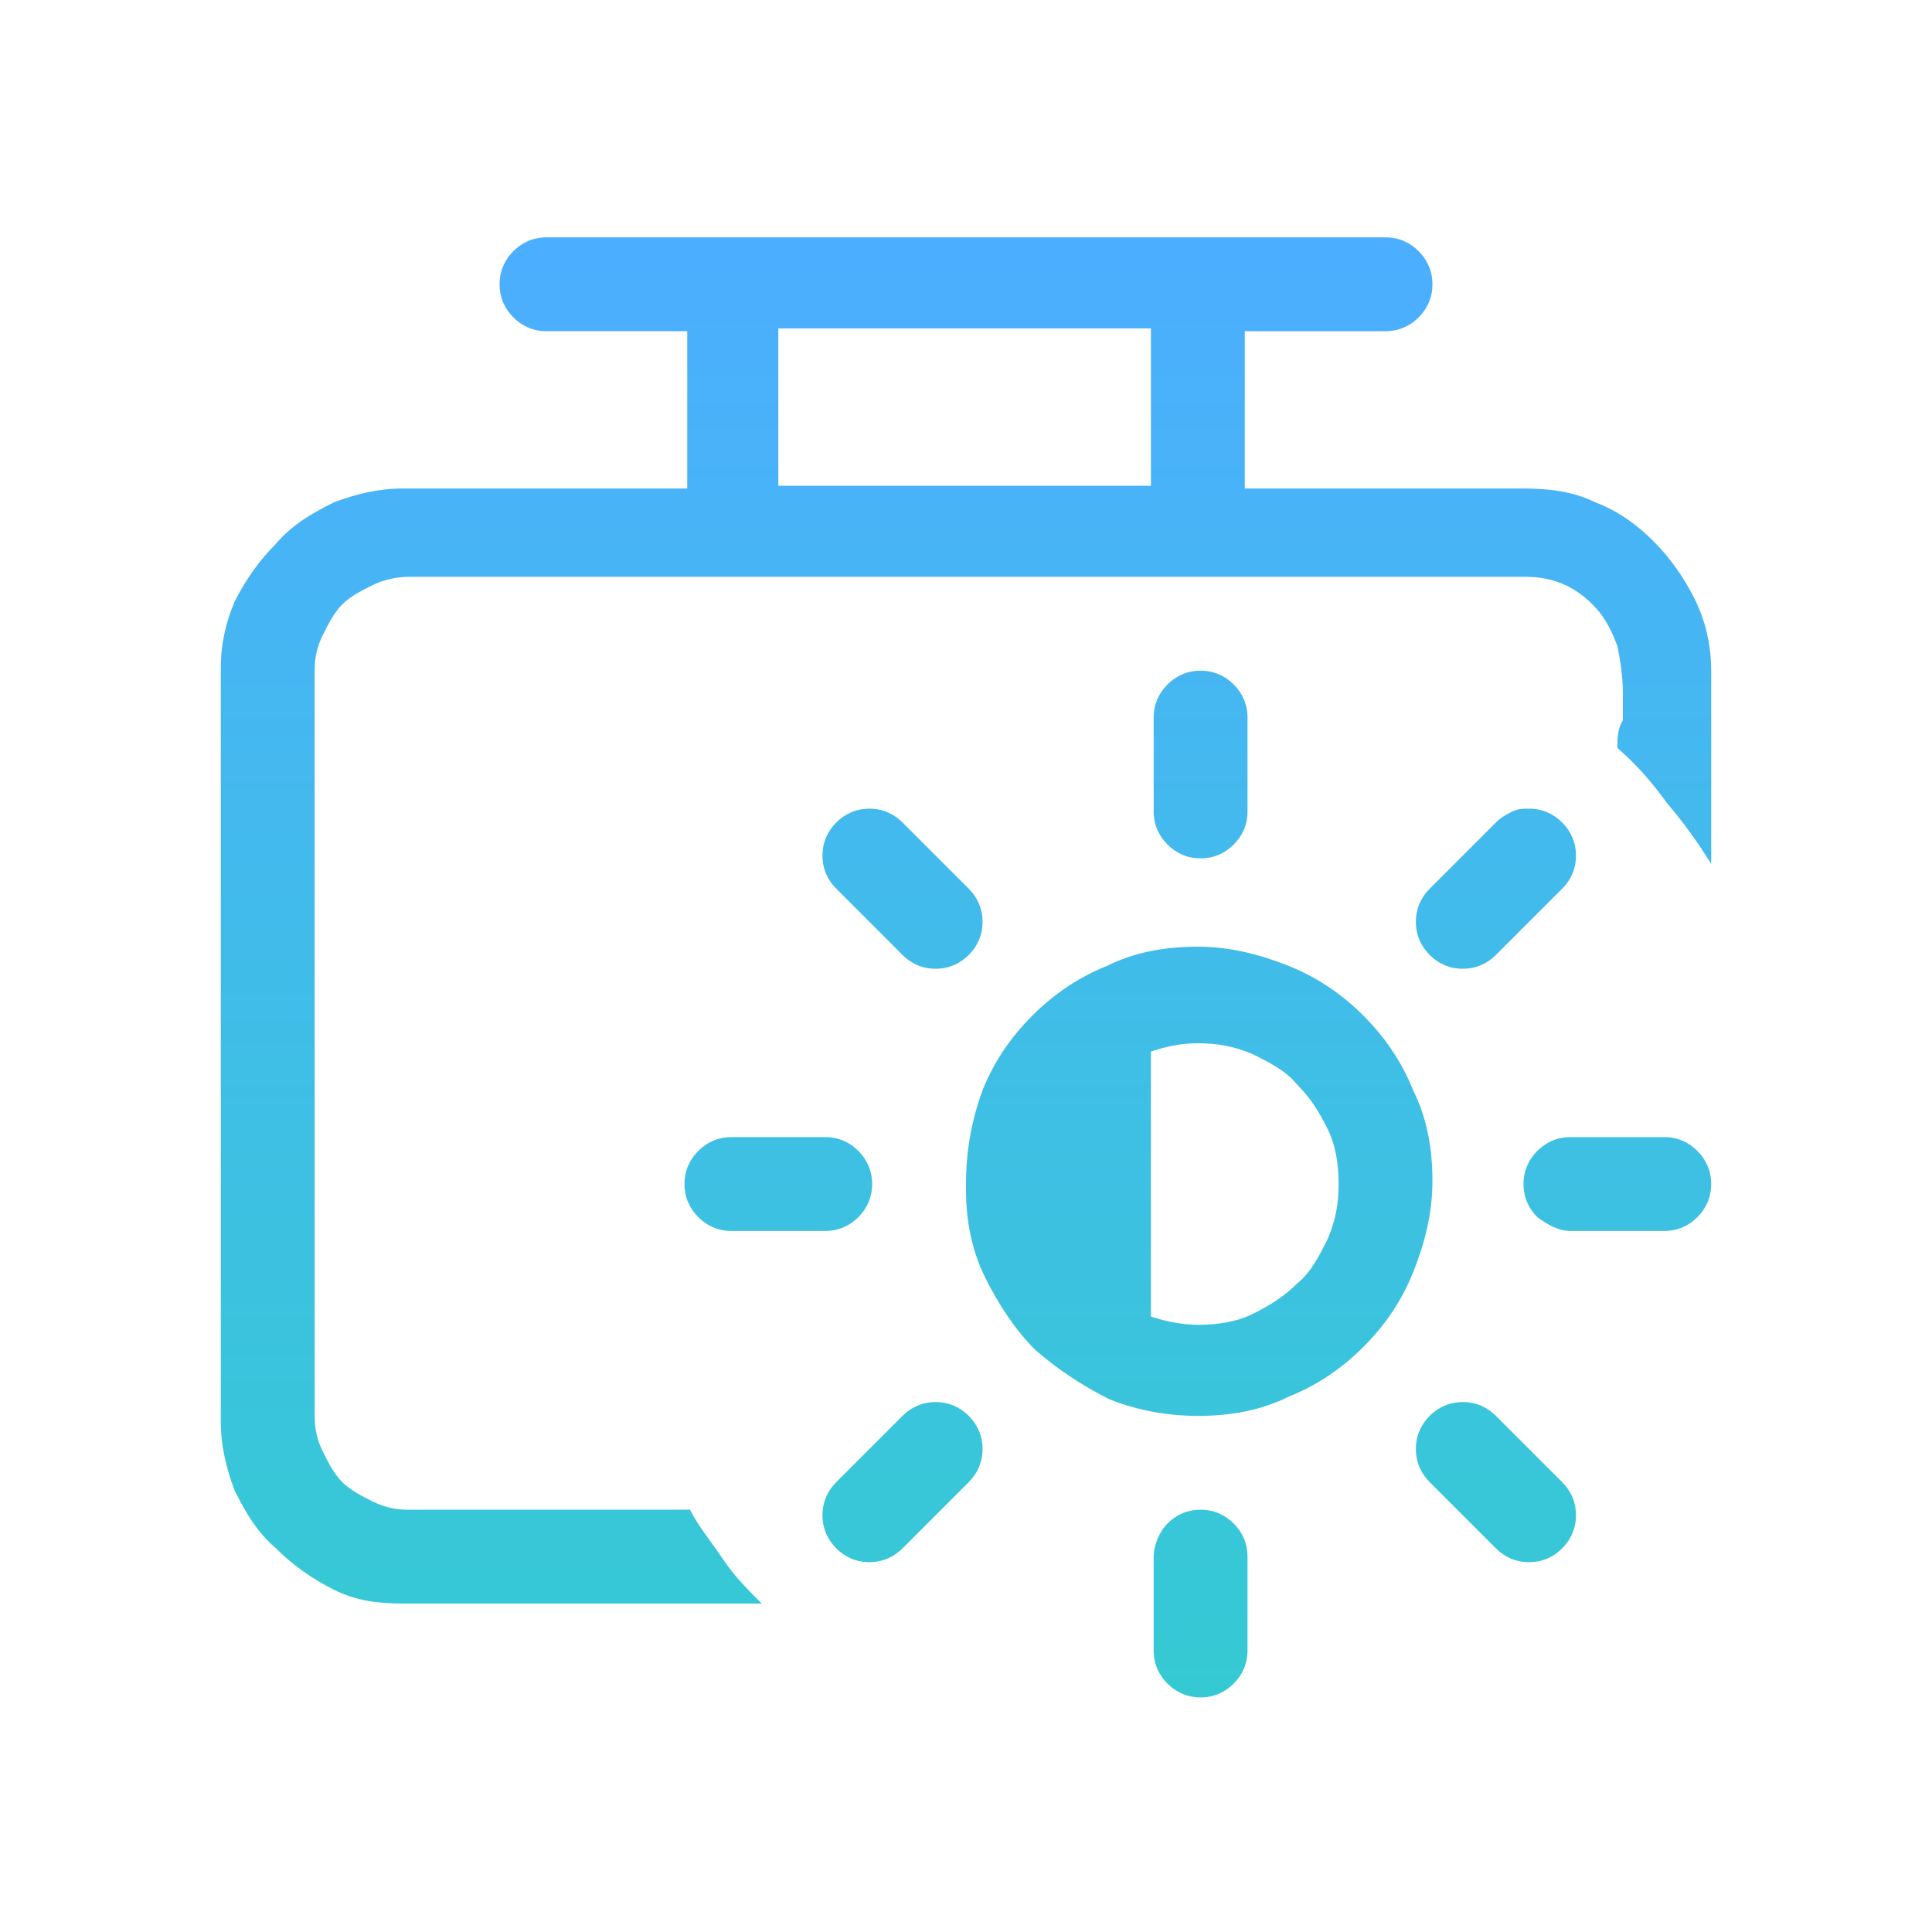 <?xml version="1.0" encoding="utf-8"?>
<!-- Generator: Adobe Illustrator 26.0.0, SVG Export Plug-In . SVG Version: 6.00 Build 0)  -->
<svg version="1.1" id="图层_1" xmlns="http://www.w3.org/2000/svg" xmlns:xlink="http://www.w3.org/1999/xlink" x="0px" y="0px"
	 viewBox="0 0 70 70" style="enable-background:new 0 0 70 70;" xml:space="preserve">
<style type="text/css">
	.st0{fill:url(#SVGID_1_);}
</style>
<linearGradient id="SVGID_1_" gradientUnits="userSpaceOnUse" x1="-258.176" y1="449.598" x2="-258.176" y2="448.598" gradientTransform="matrix(54 0 0 -53 13976.5 23837.17)">
	<stop  offset="0" style="stop-color:#4CAEFF"/>
	<stop  offset="1" style="stop-color:#35CAD3"/>
</linearGradient>
<path class="st0" d="M41.8,56.4v3.4c0,0.5,0.2,0.9,0.5,1.2s0.7,0.5,1.2,0.5c0.5,0,0.9-0.2,1.2-0.5s0.5-0.7,0.5-1.2v-3.4
	c0-0.5-0.2-0.9-0.5-1.2s-0.7-0.5-1.2-0.5c-0.5,0-0.9,0.2-1.2,0.5S41.8,56,41.8,56.4 M58.6,27.1c0.7,0.6,1.3,1.3,1.8,2
	c0.6,0.7,1.1,1.4,1.6,2.2v-7c0-0.9-0.2-1.8-0.6-2.6c-0.4-0.8-0.9-1.5-1.5-2.1c-0.6-0.6-1.3-1.1-2.1-1.4c-0.8-0.4-1.7-0.5-2.6-0.5
	H45.1v-5.7h5.1c0.5,0,0.9-0.2,1.2-0.5c0.3-0.3,0.5-0.7,0.5-1.2c0-0.5-0.2-0.9-0.5-1.2c-0.3-0.3-0.7-0.5-1.2-0.5H19.8
	c-0.5,0-0.9,0.2-1.2,0.5c-0.3,0.3-0.5,0.7-0.5,1.2c0,0.5,0.2,0.9,0.5,1.2c0.3,0.3,0.7,0.5,1.2,0.5h5.1v5.7H14.6
	c-0.9,0-1.7,0.2-2.5,0.5c-0.8,0.4-1.5,0.8-2.1,1.5c-0.6,0.6-1.1,1.3-1.5,2.1C8.2,22.5,8,23.3,8,24.2v27.3c0,0.9,0.2,1.7,0.5,2.5
	c0.4,0.8,0.8,1.5,1.5,2.1c0.6,0.6,1.3,1.1,2.1,1.5c0.8,0.4,1.6,0.5,2.5,0.5h13c-0.5-0.5-1-1-1.4-1.6c-0.4-0.6-0.9-1.2-1.2-1.8H14.8
	c-0.5,0-0.9-0.1-1.3-0.3c-0.4-0.2-0.8-0.4-1.1-0.7c-0.3-0.3-0.5-0.7-0.7-1.1c-0.2-0.4-0.3-0.8-0.3-1.3v-27c0-0.5,0.1-0.9,0.3-1.3
	c0.2-0.4,0.4-0.8,0.7-1.1c0.3-0.3,0.7-0.5,1.1-0.7c0.4-0.2,0.9-0.3,1.3-0.3h40.5c0.9,0,1.7,0.3,2.4,1c0.5,0.5,0.7,1,0.9,1.5
	c0.1,0.5,0.2,1.1,0.2,1.7c0,0.3,0,0.7,0,1C58.6,26.4,58.6,26.8,58.6,27.1 M29.8,54.9c0,0.5,0.2,0.9,0.5,1.2c0.3,0.3,0.7,0.5,1.2,0.5
	c0.5,0,0.9-0.2,1.2-0.5l2.4-2.4c0.3-0.3,0.5-0.7,0.5-1.2c0-0.5-0.2-0.9-0.5-1.2c-0.3-0.3-0.7-0.5-1.2-0.5c-0.5,0-0.9,0.2-1.2,0.5
	l-2.4,2.4C30,54,29.8,54.4,29.8,54.9 M51.3,52.5c0,0.5,0.2,0.9,0.5,1.2l2.4,2.4c0.3,0.3,0.7,0.5,1.2,0.5c0.5,0,0.9-0.2,1.2-0.5
	s0.5-0.7,0.5-1.2c0-0.5-0.2-0.9-0.5-1.2l-2.4-2.4c-0.3-0.3-0.7-0.5-1.2-0.5s-0.9,0.2-1.2,0.5C51.5,51.6,51.3,52,51.3,52.5 M35,42.9
	v0.2c0,1.1,0.2,2.2,0.7,3.2c0.5,1,1.1,1.9,1.8,2.6c0.8,0.7,1.7,1.3,2.7,1.8c1,0.4,2.1,0.6,3.2,0.6c1.2,0,2.3-0.2,3.3-0.7
	c1-0.4,1.9-1,2.7-1.8c0.8-0.8,1.4-1.7,1.8-2.7c0.4-1,0.7-2.1,0.7-3.3c0-1.2-0.2-2.3-0.7-3.3c-0.4-1-1-1.9-1.8-2.7
	c-0.8-0.8-1.7-1.4-2.7-1.8c-1-0.4-2.1-0.7-3.3-0.7c-1.2,0-2.3,0.2-3.3,0.7c-1,0.4-1.9,1-2.7,1.8c-0.8,0.8-1.4,1.7-1.8,2.7
	C35.2,40.6,35,41.7,35,42.9 M43.4,48c-0.5,0-1.1-0.1-1.7-0.3v-9.6c0.6-0.2,1.1-0.3,1.7-0.3c0.7,0,1.3,0.1,2,0.4
	c0.6,0.3,1.2,0.6,1.6,1.1c0.5,0.5,0.8,1,1.1,1.6c0.3,0.6,0.4,1.3,0.4,2c0,0.7-0.1,1.3-0.4,2c-0.3,0.6-0.6,1.2-1.1,1.6
	c-0.5,0.5-1,0.8-1.6,1.1C44.8,47.9,44.1,48,43.4,48 M29.9,41.2h-3.4c-0.5,0-0.9,0.2-1.2,0.5s-0.5,0.7-0.5,1.2c0,0.5,0.2,0.9,0.5,1.2
	c0.3,0.3,0.7,0.5,1.2,0.5h3.4c0.5,0,0.9-0.2,1.2-0.5c0.3-0.3,0.5-0.7,0.5-1.2c0-0.5-0.2-0.9-0.5-1.2S30.4,41.2,29.9,41.2 M56.9,44.6
	h3.4c0.5,0,0.9-0.2,1.2-0.5c0.3-0.3,0.5-0.7,0.5-1.2c0-0.5-0.2-0.9-0.5-1.2s-0.7-0.5-1.2-0.5h-3.4c-0.5,0-0.9,0.2-1.2,0.5
	s-0.5,0.7-0.5,1.2c0,0.5,0.2,0.9,0.5,1.2C56.1,44.4,56.5,44.6,56.9,44.6 M29.8,31c0,0.5,0.2,0.9,0.5,1.2l2.4,2.4
	c0.3,0.3,0.7,0.5,1.2,0.5c0.5,0,0.9-0.2,1.2-0.5s0.5-0.7,0.5-1.2c0-0.5-0.2-0.9-0.5-1.2l-2.4-2.4c-0.3-0.3-0.7-0.5-1.2-0.5
	c-0.5,0-0.9,0.2-1.2,0.5C30,30.1,29.8,30.5,29.8,31 M57.1,31c0-0.5-0.2-0.9-0.5-1.2c-0.3-0.3-0.7-0.5-1.2-0.5c-0.2,0-0.4,0-0.6,0.1
	c-0.2,0.1-0.4,0.2-0.6,0.4l-2.4,2.4c-0.3,0.3-0.5,0.7-0.5,1.2c0,0.5,0.2,0.9,0.5,1.2s0.7,0.5,1.2,0.5s0.9-0.2,1.2-0.5l2.4-2.4
	C56.9,31.9,57.1,31.5,57.1,31 M41.8,29.4c0,0.5,0.2,0.9,0.5,1.2s0.7,0.5,1.2,0.5c0.5,0,0.9-0.2,1.2-0.5s0.5-0.7,0.5-1.2V26
	c0-0.5-0.2-0.9-0.5-1.2c-0.3-0.3-0.7-0.5-1.2-0.5c-0.5,0-0.9,0.2-1.2,0.5c-0.3,0.3-0.5,0.7-0.5,1.2V29.4 M28.2,11.9h13.5v5.7H28.2
	V11.9z"/>
</svg>
